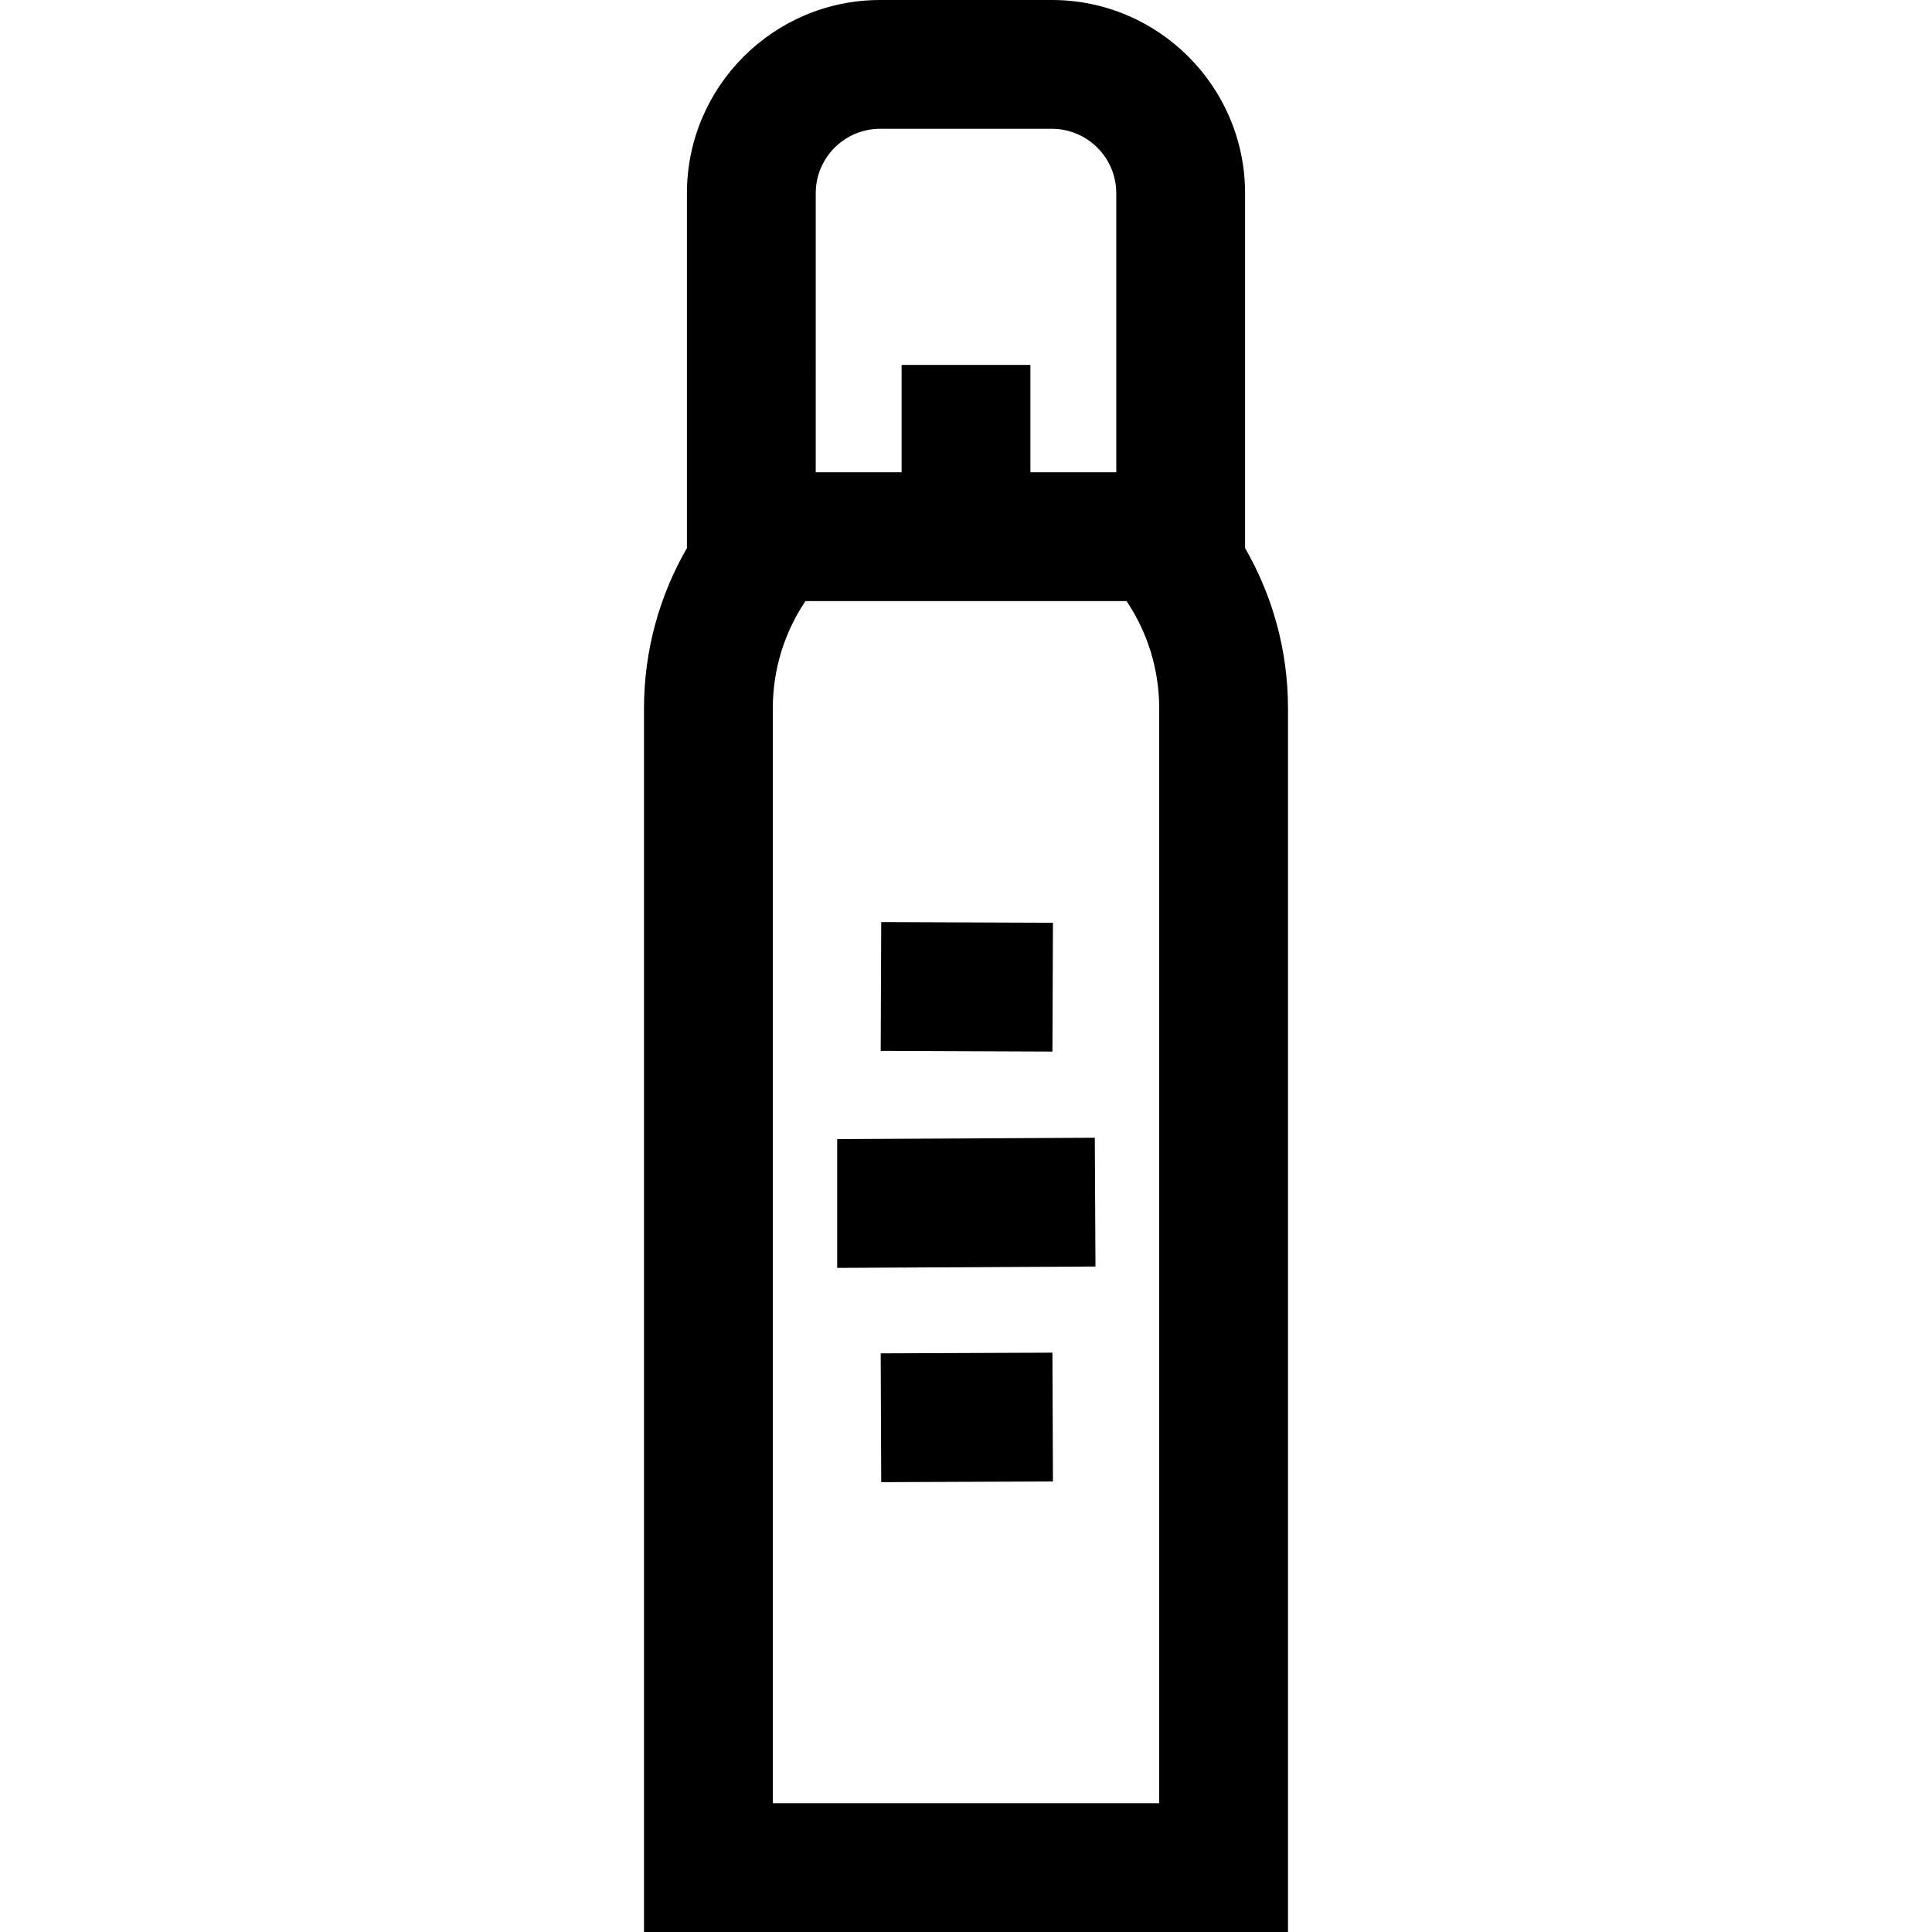 <?xml version="1.0" encoding="iso-8859-1"?>
<!-- Uploaded to: SVG Repo, www.svgrepo.com, Generator: SVG Repo Mixer Tools -->
<svg fill="#000000" version="1.1" id="Layer_1" xmlns="http://www.w3.org/2000/svg" xmlns:xlink="http://www.w3.org/1999/xlink" 
	 viewBox="0 0 512 512" xml:space="preserve">
<g>
	<g>
		<path d="M329.956,145.244V51.2c0-28.232-22.968-51.2-51.2-51.2h-45.511c-28.232,0-51.2,22.968-51.2,51.2v94.044
			c-7.223,12.522-11.378,27.025-11.378,42.489V512h170.667V187.733C341.333,172.269,337.178,157.765,329.956,145.244z M216.178,51.2
			c0-9.411,7.656-17.067,17.067-17.067h45.511c9.411,0,17.067,7.656,17.067,17.067v73.956h-22.756V96.711h-34.133v28.444h-22.756
			V51.2z M307.2,477.867H204.8V187.733c0-10.518,3.191-20.304,8.652-28.444h85.097c5.46,8.141,8.652,17.927,8.652,28.444V477.867z"
			/>
	</g>
</g>
<g>
	<g>
		<polygon points="290.133,301.511 221.867,301.87 221.867,336.003 290.313,335.644 		"/>
	</g>
</g>
<g>
	<g>
		<rect x="233.46" y="358.558" transform="matrix(1 -0.004 0.004 1 -1.5 1.028)" width="45.51" height="34.134"/>
	</g>
</g>
<g>
	<g>
		<rect x="239.151" y="238.765" transform="matrix(0.004 -1 1 0.004 -6.326 516.69)" width="34.134" height="45.51"/>
	</g>
</g>
</svg>